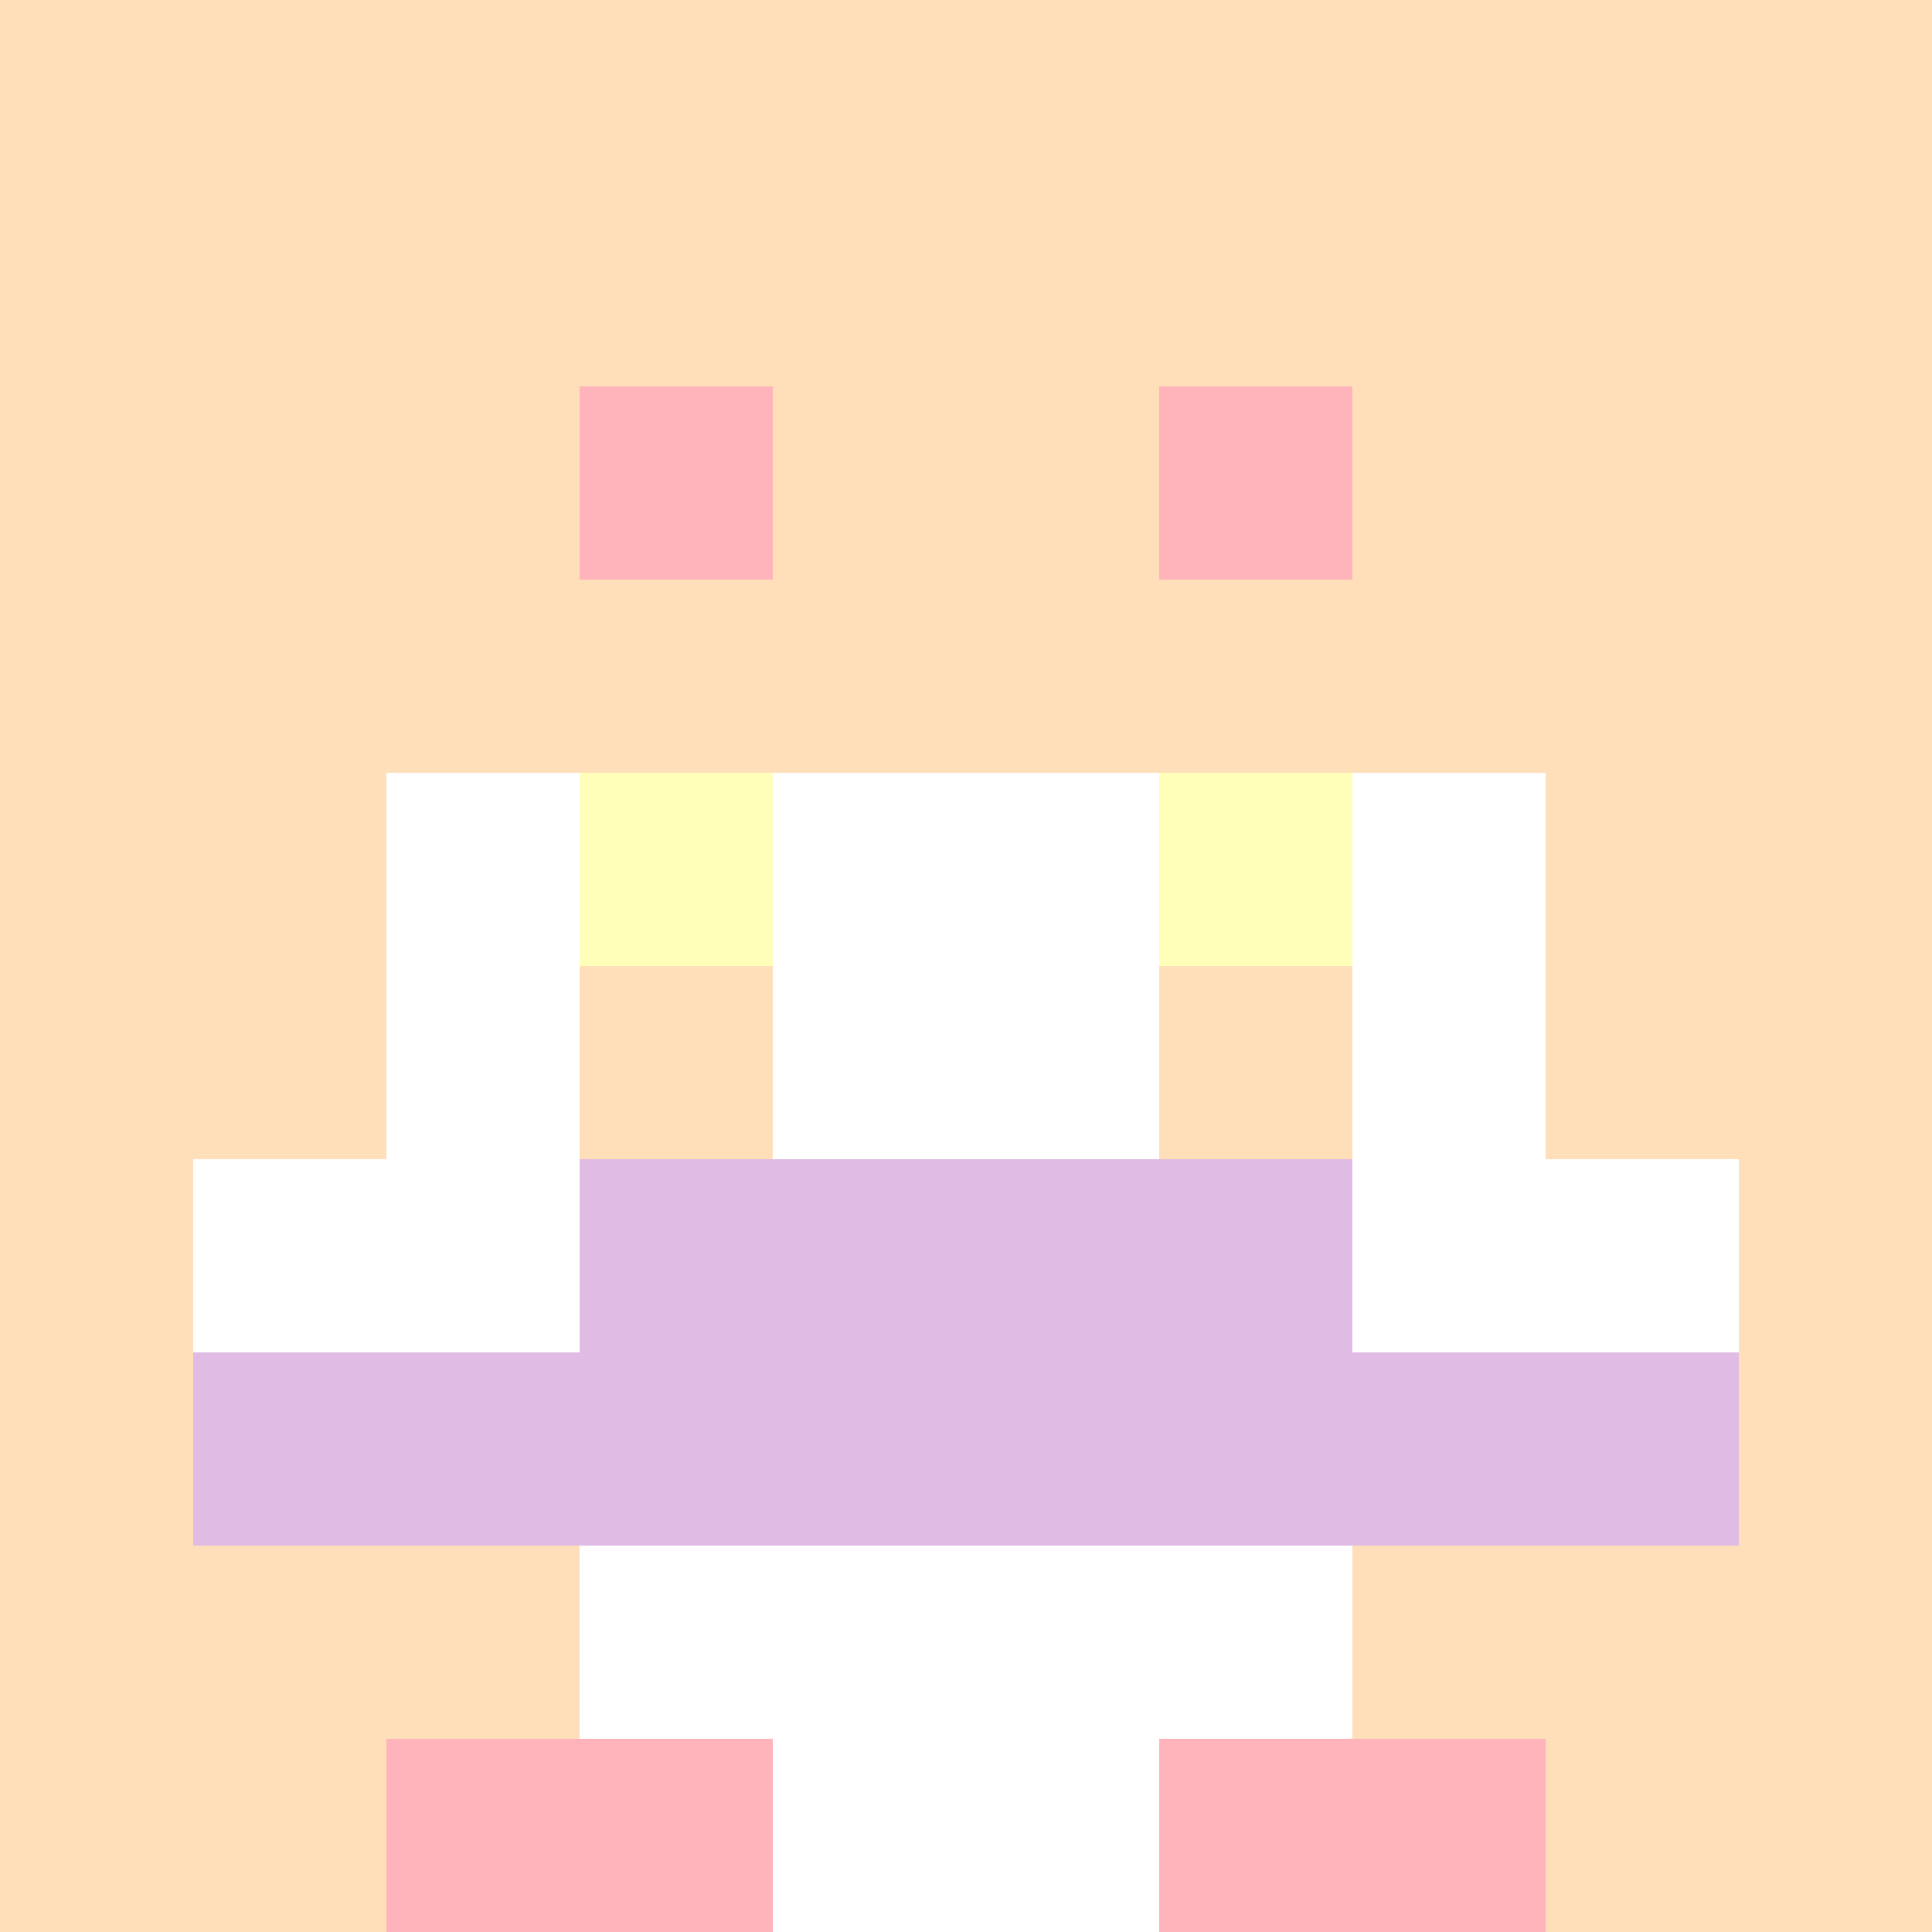 <svg xmlns="http://www.w3.org/2000/svg" version="1.1" width="942" height="942" viewBox="0 0 942 942">
  <title>'goose-pfp-royal' by Dmitri Cherniak</title>
  <desc>The Goose Is Loose</desc>
  <rect width="100%" height="100%" fill="#FFFFFF"></rect>
  <g>
    <g id="0-0">
      <rect x="0" y="0" height="942" width="942" fill="#FFDFBA"></rect>
      <g>
        <rect id="0-0-3-2-4-7" x="282.6" y="188.4" width="376.8" height="659.4" fill="#FFFFFF"></rect>
        <rect id="0-0-2-3-6-5" x="188.4" y="282.6" width="565.2" height="471" fill="#FFFFFF"></rect>
        <rect id="0-0-4-8-2-2" x="376.8" y="753.6" width="188.4" height="188.4" fill="#FFFFFF"></rect>
        <rect id="0-0-1-6-8-1" x="94.2" y="565.2" width="753.6" height="94.2" fill="#FFFFFF"></rect>
        <rect id="0-0-1-7-8-1" x="94.2" y="659.4" width="753.6" height="94.2" fill="#E0BBE4"></rect>
        <rect id="0-0-3-6-4-2" x="282.6" y="565.2" width="376.8" height="188.4" fill="#E0BBE4"></rect>
        <rect id="0-0-3-4-1-1" x="282.6" y="376.8" width="94.2" height="94.2" fill="#FFFFBA"></rect>
        <rect id="0-0-6-4-1-1" x="565.2" y="376.8" width="94.2" height="94.2" fill="#FFFFBA"></rect>
        <rect id="0-0-3-5-1-1" x="282.6" y="471" width="94.2" height="94.2" fill="#FFDFBA"></rect>
        <rect id="0-0-6-5-1-1" x="565.2" y="471" width="94.2" height="94.2" fill="#FFDFBA"></rect>
        <rect id="0-0-4-1-2-2" x="376.8" y="94.2" width="188.4" height="188.4" fill="#F2A6A6"></rect>
        <rect id="0-0-2-1-1-2" x="188.4" y="94.2" width="94.2" height="188.4" fill="#FFDFBA"></rect>
        <rect id="0-0-4-1-2-2" x="376.8" y="94.2" width="188.4" height="188.4" fill="#FFDFBA"></rect>
        <rect id="0-0-7-1-1-2" x="659.4" y="94.2" width="94.2" height="188.4" fill="#FFDFBA"></rect>
        <rect id="0-0-2-2-6-2" x="188.4" y="188.4" width="565.2" height="188.4" fill="#FFDFBA"></rect>
        <rect id="0-0-3-2-1-1" x="282.6" y="188.4" width="94.2" height="94.2" fill="#FFB3BA"></rect>
        <rect id="0-0-6-2-1-1" x="565.2" y="188.4" width="94.2" height="94.2" fill="#FFB3BA"></rect>
        <rect id="0-0-2-9-2-1" x="188.4" y="847.8" width="188.4" height="94.2" fill="#FFB3BA"></rect>
        <rect id="0-0-6-9-2-1" x="565.2" y="847.8" width="188.4" height="94.2" fill="#FFB3BA"></rect>
      </g>
      <rect x="0" y="0" stroke="white" stroke-width="0" height="942" width="942" fill="none"></rect>
    </g>
  </g>
</svg>
